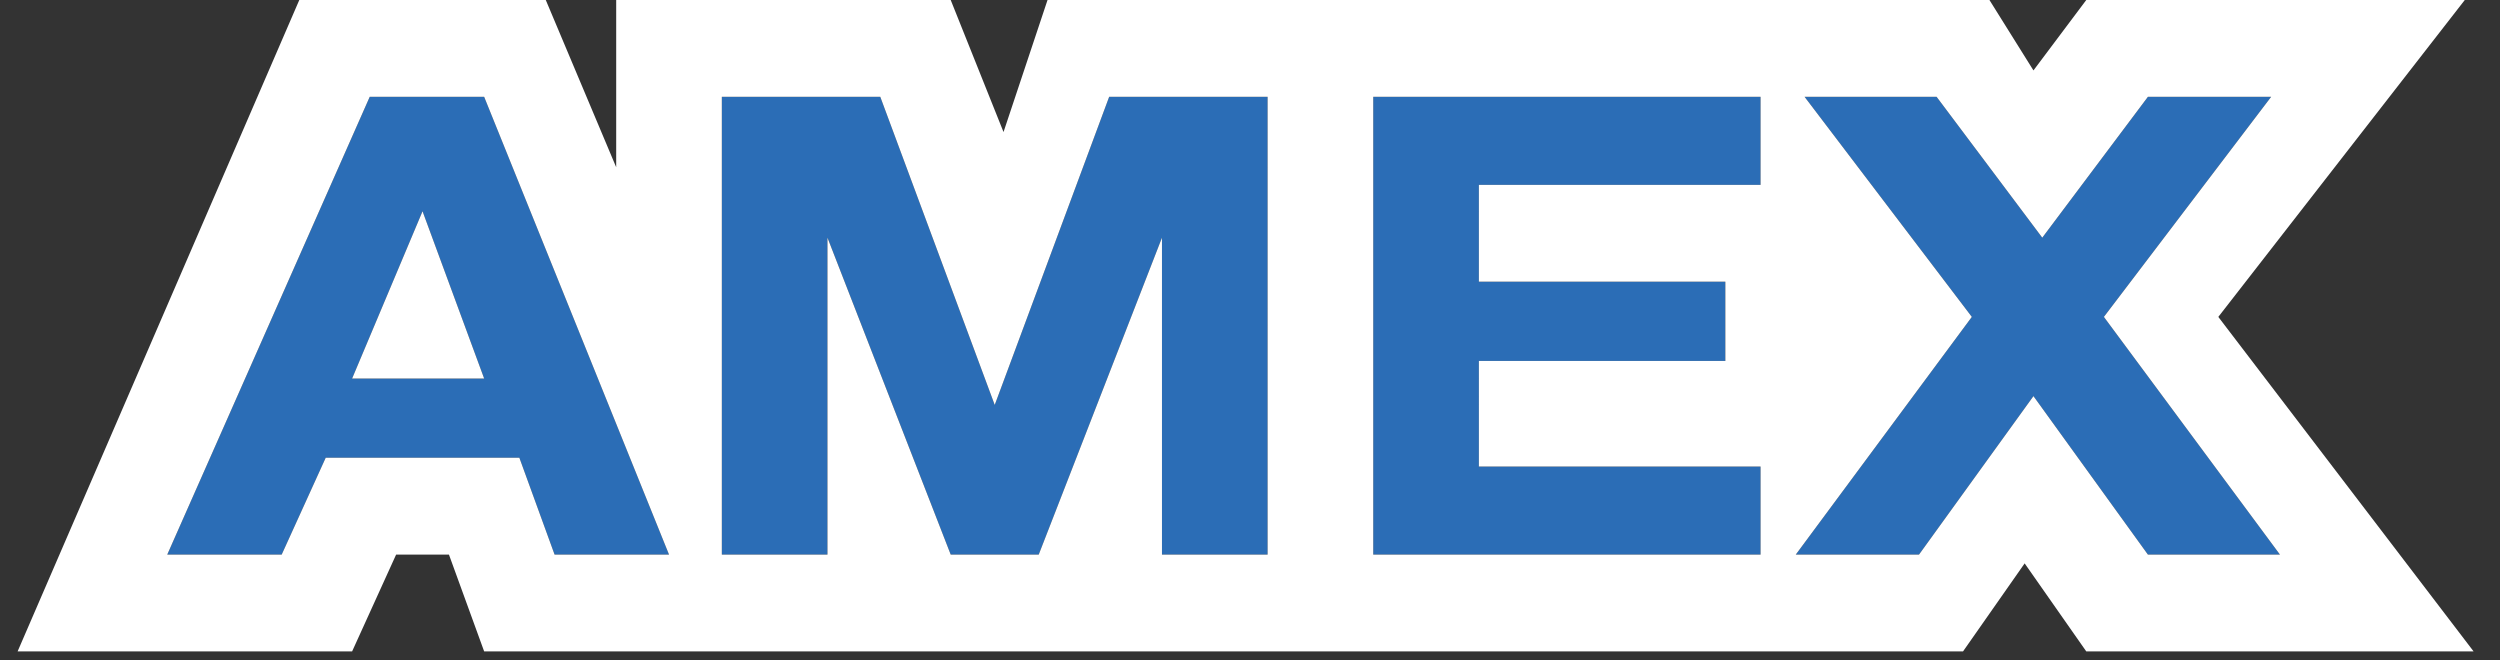 <?xml version="1.0" encoding="utf-8"?>
<!-- Generator: Adobe Illustrator 24.1.2, SVG Export Plug-In . SVG Version: 6.00 Build 0)  -->
<svg version="1.1" id="Camada_1" xmlns="http://www.w3.org/2000/svg" xmlns:xlink="http://www.w3.org/1999/xlink" x="0px" y="0px"
	 viewBox="0 0 28.4 7.5" style="enable-background:new 0 0 28.4 7.5;" xml:space="preserve">
<rect x="0" y="0" width="28.4" height="7.5" fill="#333333" stroke="none"/>
<style type="text/css">
	.st0{fill-rule:evenodd;clip-rule:evenodd;fill:#2B6DB6;}
	.st1{fill-rule:evenodd;clip-rule:evenodd;fill:#FFFFFF;}
</style>
<path class="st0" d="M4,4.3l0.8-1.9h0l0.7,1.9H4z M4.2,1.1L1.9,6.3h1.3l0.5-1.1h2.2l0.4,1.1h1.3L5.5,1.1H4.2z M8.2,1.1v5.2h1.2V2.7
	h0l1.4,3.6h1l1.4-3.6h0v3.6h1.2V1.1h-1.8l-1.3,3.5h0L10,1.1H8.2z M15.6,1.1v5.2h4.4v-1h-3.2V4.1h2.8V3.2h-2.8V2.1H20v-1H15.6z
	 M22.4,3.6l-2,2.7h1.4l1.3-1.8l1.3,1.8h1.5l-2-2.7l1.9-2.5h-1.4l-1.2,1.6L22,1.1h-1.5L22.4,3.6z"/>
<path class="st1" d="M1.9,6.3h1.3l0.5-1.1h2.2l0.4,1.1h1.3L5.5,1.1H4.2L1.9,6.3z M4,4.3l0.8-1.9h0l0.7,1.9H4z M7,1.9L6.2,0H3.4
	L0.2,7.4H4l0.5-1.1h0.6l0.4,1.1h16.8l0.7-1l0.7,1h4.4l-2.9-3.8L28,0h-4.3l-0.6,0.8L22.6,0H11.9l-0.5,1.5L10.8,0H7V1.9z M8.2,6.3h1.2
	V2.7h0l1.4,3.6h1l1.4-3.6h0v3.6h1.2V1.1h-1.8l-1.3,3.5h0L10,1.1H8.2V6.3z M15.6,1.1v5.2h4.4v-1h-3.2V4.1h2.8V3.2h-2.8V2.1H20v-1
	H15.6z M22.4,3.6l-2,2.7h1.4l1.3-1.8l1.3,1.8h1.5l-2-2.7l1.9-2.5h-1.4l-1.2,1.6L22,1.1h-1.5L22.4,3.6z M20.9,3.7L20.9,3.7V3.5V3.7z"
	/>
</svg>
